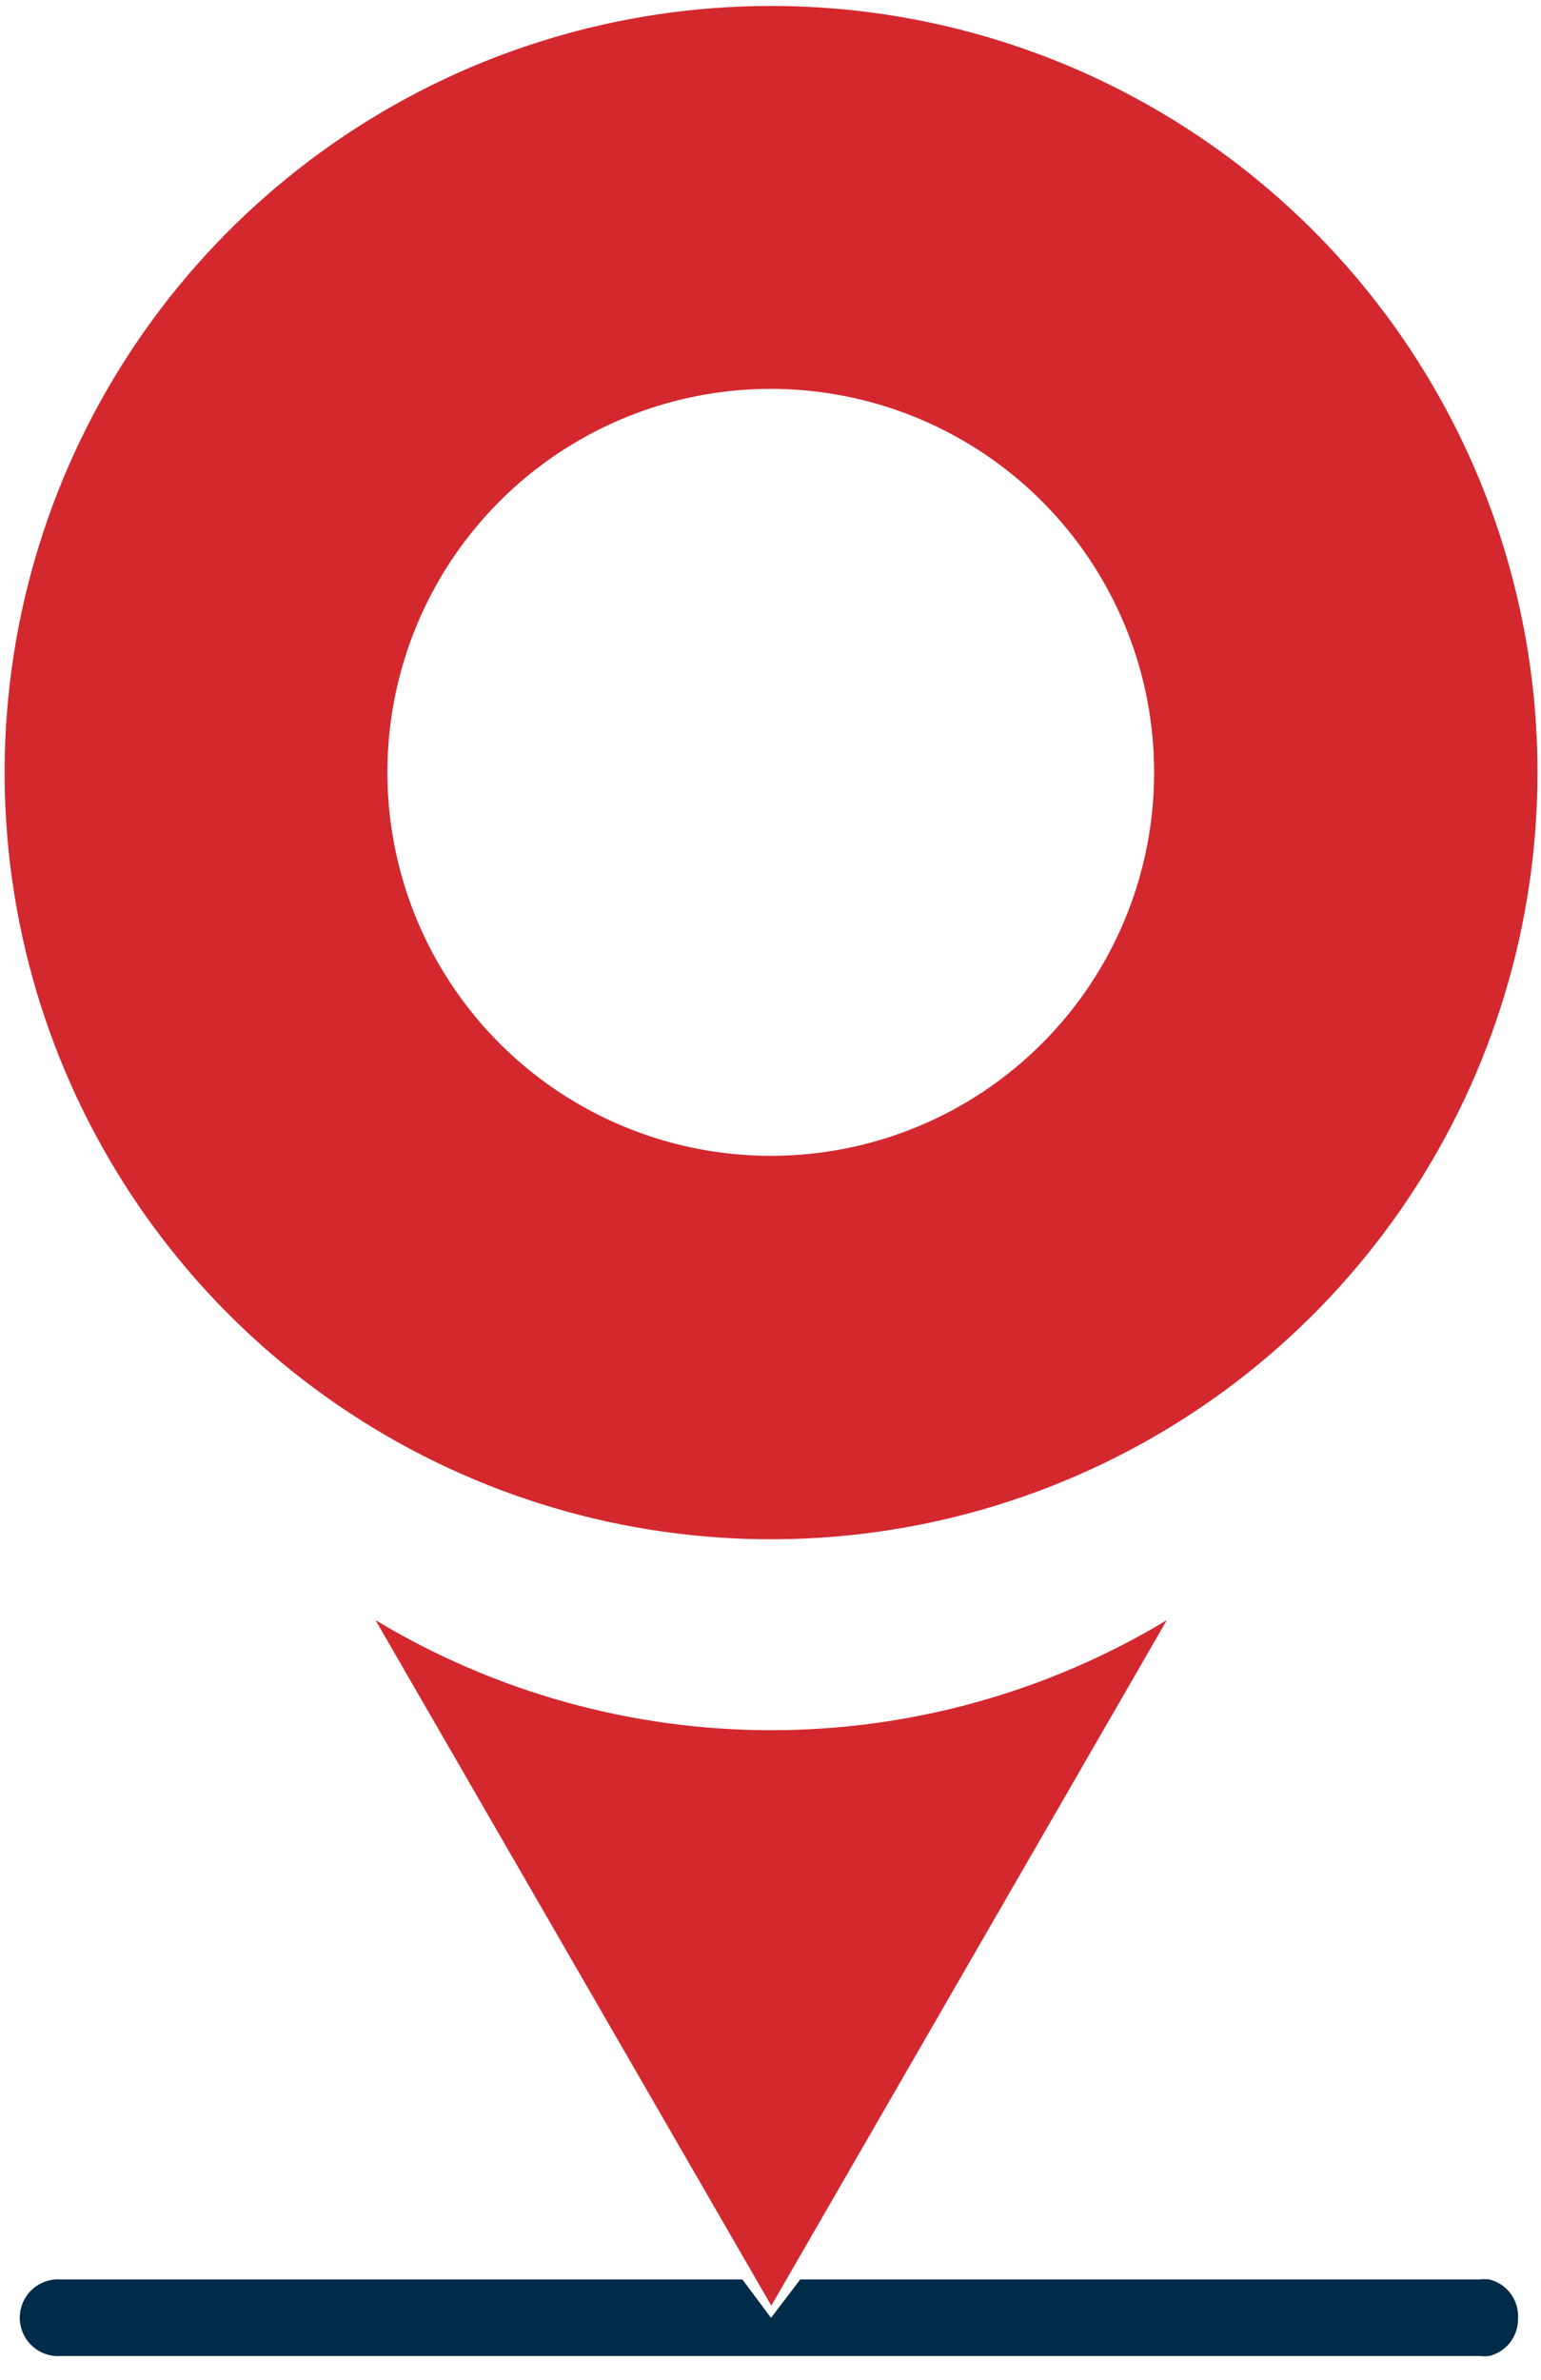 <svg width="57" height="88" viewBox="0 0 57 88" fill="none" xmlns="http://www.w3.org/2000/svg">
<path d="M56.15 85.75C56.153 86.064 56.05 86.37 55.857 86.619C55.665 86.867 55.395 87.044 55.09 87.12C54.974 87.135 54.856 87.135 54.74 87.12H2.27C2.074 87.136 1.877 87.112 1.691 87.049C1.505 86.985 1.335 86.883 1.19 86.75C1.045 86.617 0.93 86.456 0.851 86.276C0.772 86.096 0.731 85.901 0.731 85.705C0.731 85.508 0.772 85.314 0.851 85.134C0.93 84.954 1.045 84.793 1.19 84.66C1.335 84.527 1.505 84.425 1.691 84.362C1.877 84.298 2.074 84.273 2.27 84.29H27.46L28.52 85.71L29.6 84.29H54.74C54.856 84.275 54.974 84.275 55.09 84.29C55.41 84.369 55.693 84.559 55.887 84.826C56.081 85.094 56.174 85.421 56.15 85.75Z" fill="#002B49"/>
<path d="M28.52 0.22C22.913 0.22 17.431 1.883 12.769 4.999C8.106 8.114 4.473 12.542 2.327 17.723C0.182 22.904 -0.379 28.605 0.716 34.105C1.81 39.604 4.511 44.656 8.477 48.62C12.443 52.584 17.495 55.284 22.995 56.377C28.495 57.469 34.196 56.906 39.376 54.759C44.556 52.612 48.983 48.977 52.097 44.313C55.211 39.65 56.872 34.167 56.87 28.56C56.87 24.837 56.137 21.151 54.712 17.712C53.287 14.273 51.199 11.149 48.566 8.517C45.933 5.885 42.808 3.798 39.368 2.374C35.929 0.951 32.243 0.219 28.52 0.22ZM28.52 42.74C25.715 42.742 22.973 41.912 20.639 40.355C18.306 38.798 16.487 36.584 15.412 33.993C14.338 31.402 14.055 28.551 14.601 25.8C15.147 23.048 16.497 20.521 18.48 18.537C20.462 16.553 22.989 15.201 25.74 14.653C28.491 14.105 31.343 14.386 33.934 15.458C36.526 16.531 38.741 18.349 40.3 20.681C41.858 23.013 42.69 25.755 42.69 28.56C42.691 30.422 42.326 32.265 41.614 33.986C40.903 35.706 39.859 37.269 38.543 38.586C37.227 39.903 35.665 40.948 33.945 41.66C32.225 42.373 30.382 42.74 28.52 42.74Z" fill="#D4282F"/>
<path d="M13.89 59.91L28.53 85.26L43.16 59.91C38.743 62.572 33.683 63.98 28.525 63.98C23.367 63.98 18.307 62.572 13.89 59.91Z" fill="#D4282F"/>
</svg>
